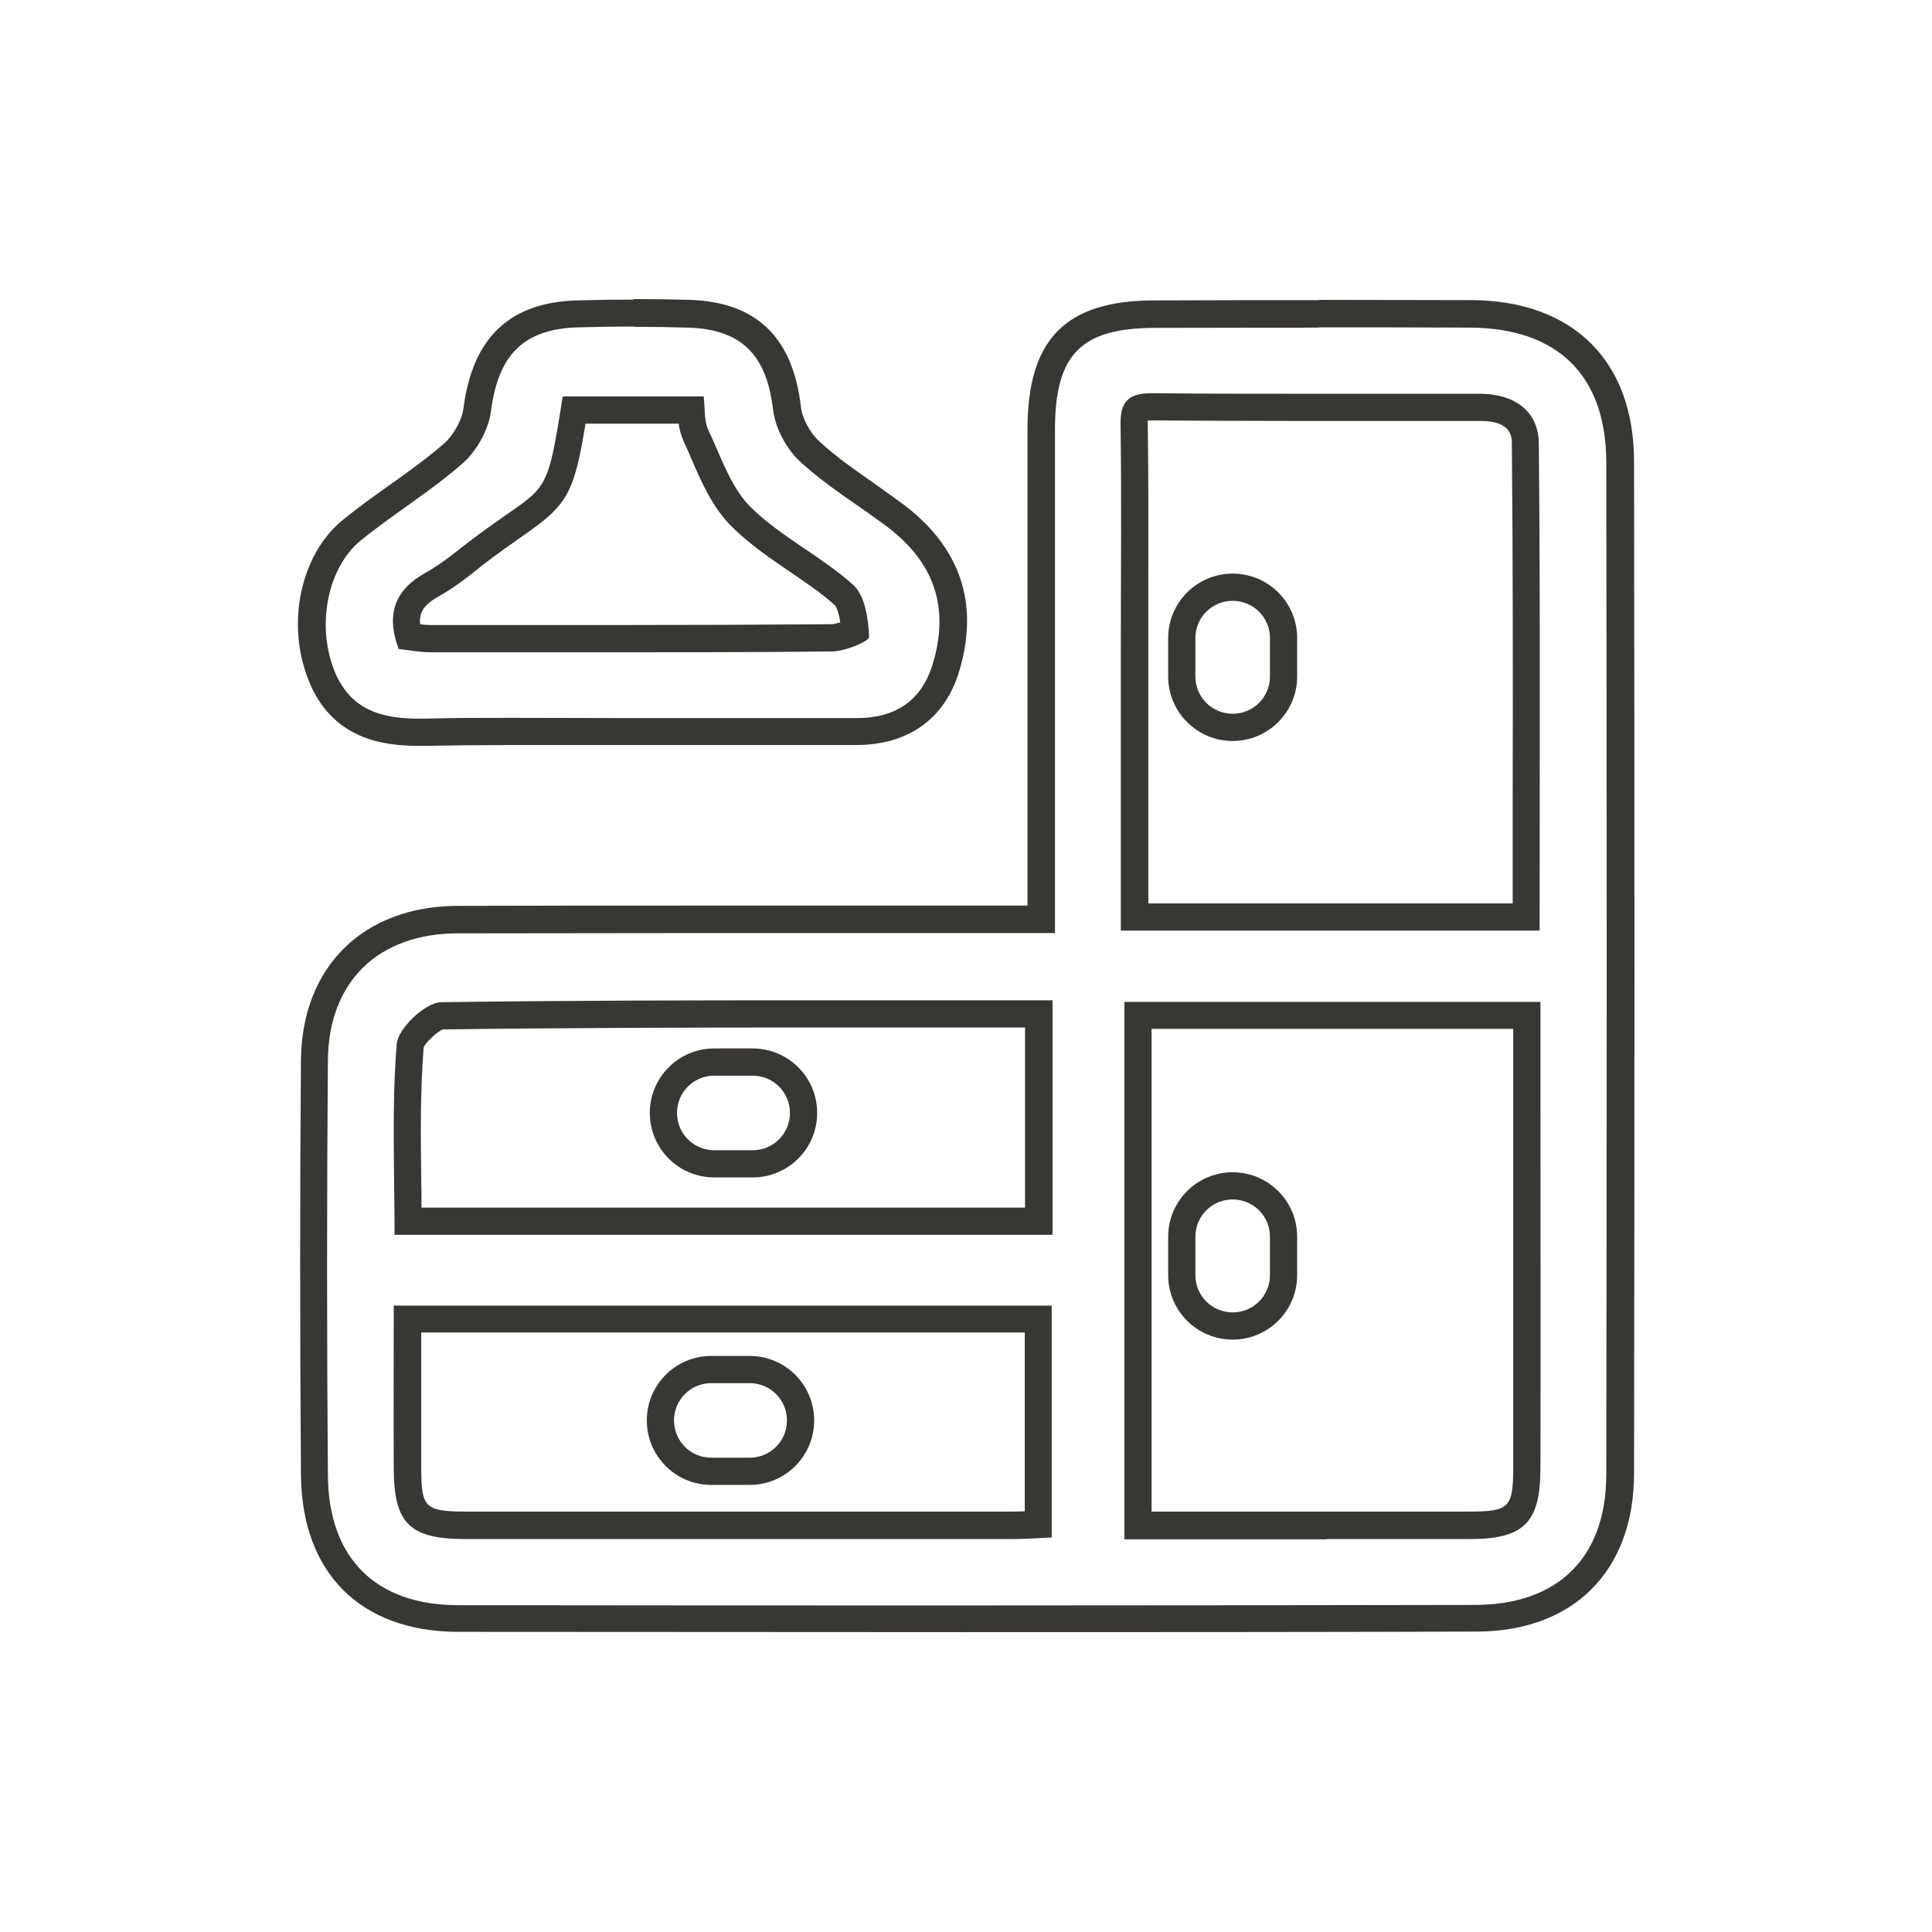 <svg xmlns="http://www.w3.org/2000/svg" id="Calque_2" viewBox="0 0 71 71"><defs><style>.cls-1{opacity:0;}.cls-1,.cls-2{fill:#393734;stroke-width:0px;}</style></defs><g id="Calque_1-2"><path class="cls-2" d="M48.47,12.03c1.85,0,3.7,0,5.56.01,3.21.02,4.99,1.75,5,4.94.02,12.4.02,24.81,0,37.21,0,3.04-1.77,4.78-4.8,4.79-6.27.01-12.54.02-18.81.02s-12.38,0-18.57-.01c-3.05,0-4.78-1.73-4.8-4.78-.04-5.08-.04-10.15,0-15.23.02-2.91,1.85-4.67,4.76-4.68,2.89,0,5.79-.01,8.68-.01,3.75,0,7.5,0,11.25,0,.06,0,.12,0,.18,0,.19,0,.37,0,.57,0,.39,0,.8,0,1.28,0,0-.74,0-1.3,0-1.86,0-5.55,0-11.1,0-16.64,0-2.76.95-3.73,3.65-3.74,2.02,0,4.04-.01,6.07-.01M41.19,34.2h15.39c0-6.02.03-11.96-.03-17.9-.01-1.24-.95-1.82-2.14-1.83-1.36,0-2.72,0-4.07,0-.93,0-1.86,0-2.79,0-1.73,0-3.47,0-5.2-.02,0,0-.02,0-.03,0-.87,0-1.16.32-1.14,1.19.04,2.72.01,5.43.01,8.15,0,3.43,0,6.87,0,10.41M14.5,45.38h24.18v-8.62c-3.05,0-6.08,0-9.11,0-4.46,0-8.91.01-13.35.07-.58,0-1.59.96-1.64,1.53-.19,2.31-.08,4.65-.08,7.02M48.75,56.56c1.76,0,3.5,0,5.25,0,2.01,0,2.61-.6,2.61-2.62.01-4.65,0-9.31,0-13.96v-3.16h-15.29v19.75c2.51,0,4.98,0,7.43,0M25.68,56.56c3.84,0,7.67,0,11.51,0,.5,0,.99-.04,1.46-.06v-8.52H14.47c0,2.07-.01,4.04,0,6.01.01,2.01.6,2.57,2.64,2.57,2.86,0,5.71,0,8.57,0M48.47,11.03c-2.02,0-4.05,0-6.07.01-3.25.01-4.64,1.43-4.64,4.74,0,3.93,0,7.86,0,11.79v4.85s0,.86,0,.86h-.84s-.18,0-.18,0h-5.62s-5.62,0-5.62,0c-2.89,0-5.79,0-8.68.01-3.47.01-5.73,2.24-5.76,5.67-.04,4.82-.04,9.81,0,15.24.03,3.61,2.19,5.77,5.8,5.77,6.19,0,12.38.01,18.57.01s12.54,0,18.82-.02c3.57,0,5.79-2.22,5.8-5.79.02-11.83.02-24.35,0-37.21,0-3.7-2.25-5.92-5.99-5.93-1.85,0-3.71-.01-5.56-.01h0ZM42.18,15.45s.08,0,.14,0c1.76.01,3.49.02,5.23.02h1.4s1.4,0,1.4,0c1.36,0,2.71,0,4.07,0,1.14,0,1.14.61,1.14.84.04,4.37.04,8.84.03,13.16,0,1.24,0,2.48,0,3.73h-13.39v-2.26s0-7.15,0-7.15c0-.76,0-1.52,0-2.28,0-1.93.01-3.92-.02-5.88,0-.07,0-.13,0-.17h0ZM16.28,37.83c4.68-.06,9.35-.07,13.29-.07h4.53s3.57,0,3.57,0v6.62H15.49c0-.31,0-.62-.01-.93-.02-1.71-.04-3.34.09-4.96.09-.2.5-.58.71-.66h0ZM42.32,37.81h13.29v6.19c0,3.31,0,6.62,0,9.93,0,1.47-.15,1.62-1.61,1.62-1.75,0-3.49,0-5.25,0h-3.67s-2.76,0-2.76,0v-17.75h0ZM15.47,48.97h22.19v6.57c-.15,0-.31.01-.46.01-3.84,0-7.67,0-11.51,0-2.86,0-5.71,0-8.57,0-1.54,0-1.63-.18-1.64-1.58,0-1.36,0-2.73,0-4.12v-.89h0Z"></path><path class="cls-2" d="M23.28,12.01c.68,0,1.35.01,2.03.03,1.99.07,2.87,1.05,3.1,3.02.08.67.49,1.44.99,1.9.95.88,2.09,1.57,3.14,2.35,1.78,1.32,2.37,2.98,1.74,5.08-.41,1.37-1.38,2-2.8,2,0,0-.02,0-.03,0-1.12,0-2.23,0-3.35,0-1.6,0-3.21,0-4.81,0h-.03c-1.5,0-3.01-.01-4.51-.01-1.05,0-2.1,0-3.15.03-.07,0-.14,0-.2,0-1.39,0-2.54-.32-3.12-1.78-.65-1.65-.25-3.77.98-4.77,1.22-.99,2.58-1.81,3.75-2.84.51-.45.94-1.22,1.03-1.89.26-2.05,1.16-3.04,3.2-3.1.68-.02,1.37-.03,2.05-.03M22.7,23.97c2.62,0,5.25,0,7.87-.03.48,0,1.38-.37,1.37-.54-.03-.66-.15-1.52-.59-1.91-1.16-1.04-2.63-1.75-3.74-2.83-.75-.73-1.11-1.87-1.58-2.86-.16-.35-.12-.8-.17-1.23h-5.18c-.66,4.14-.51,3.06-3.6,5.46-.45.35-.91.72-1.41,1-1.13.62-1.51,1.5-1.02,2.82.36.04.76.12,1.17.12,2.29,0,4.59,0,6.88,0M23.28,11.01c-.7,0-1.39.01-2.08.03-2.48.07-3.84,1.38-4.17,3.98-.05.41-.36.96-.69,1.26-.63.55-1.31,1.04-2.03,1.55-.56.4-1.14.81-1.69,1.26-1.57,1.26-2.12,3.81-1.28,5.91.86,2.16,2.72,2.41,4.05,2.41h.22c1.04-.02,2.09-.03,3.13-.03.75,0,1.5,0,2.25,0,.75,0,1.51,0,2.26,0h2.38s2.47,0,2.47,0c1.12,0,2.23,0,3.35,0,1.93,0,3.27-.96,3.8-2.71.75-2.5.04-4.58-2.1-6.17-.34-.25-.69-.49-1.03-.74-.73-.51-1.42-.99-2.02-1.55-.34-.31-.63-.86-.67-1.28-.3-2.54-1.63-3.82-4.06-3.91-.67-.02-1.36-.03-2.06-.03h0ZM21.53,15.57h3.41c.03.21.09.44.19.66.1.21.2.44.29.66.36.83.77,1.78,1.49,2.48.66.65,1.41,1.16,2.13,1.65.59.4,1.15.78,1.64,1.22.04.04.14.23.2.63-.13.04-.25.07-.32.07-2.62.02-5.24.03-7.86.03-1.93,0-3.87,0-5.8,0h-1.08c-.12,0-.25-.01-.38-.03-.05-.46.17-.74.71-1.04.5-.28.94-.62,1.36-.95l.17-.14c.63-.49,1.12-.82,1.51-1.1,1.66-1.15,1.9-1.54,2.33-4.15h0Z"></path><path class="cls-2" d="M27.66,39.53c.76,0,1.37.61,1.37,1.37s-.61,1.37-1.37,1.37h-1.41c-.76,0-1.37-.61-1.37-1.37s.61-1.37,1.37-1.37h1.41M27.66,38.53h-1.41c-1.31,0-2.37,1.06-2.37,2.37s1.06,2.37,2.37,2.37h1.41c1.31,0,2.37-1.06,2.37-2.37s-1.06-2.37-2.37-2.37h0Z"></path><path class="cls-2" d="M45.3,44.08c.76,0,1.37.61,1.37,1.37v1.41c0,.76-.61,1.37-1.37,1.37s-1.37-.61-1.37-1.37v-1.41c0-.76.61-1.37,1.37-1.37M45.3,43.08c-1.31,0-2.37,1.06-2.37,2.37v1.41c0,1.31,1.06,2.37,2.37,2.37s2.37-1.06,2.37-2.37v-1.41c0-1.31-1.06-2.37-2.37-2.37h0Z"></path><path class="cls-2" d="M45.3,22.08c.76,0,1.37.61,1.37,1.37v1.41c0,.76-.61,1.37-1.37,1.37s-1.37-.61-1.37-1.37v-1.41c0-.76.61-1.37,1.37-1.37M45.3,21.08c-1.31,0-2.37,1.06-2.37,2.37v1.41c0,1.31,1.06,2.37,2.37,2.37s2.37-1.06,2.37-2.37v-1.41c0-1.31-1.06-2.37-2.37-2.37h0Z"></path><path class="cls-2" d="M27.55,50.83c.76,0,1.37.61,1.37,1.37s-.61,1.37-1.37,1.37h-1.41c-.76,0-1.37-.61-1.37-1.37s.61-1.37,1.37-1.37h1.41M27.55,49.83h-1.41c-1.31,0-2.37,1.06-2.37,2.37s1.06,2.37,2.37,2.37h1.41c1.31,0,2.37-1.06,2.37-2.37s-1.06-2.37-2.37-2.37h0Z"></path><rect class="cls-1" width="71" height="71"></rect></g></svg>